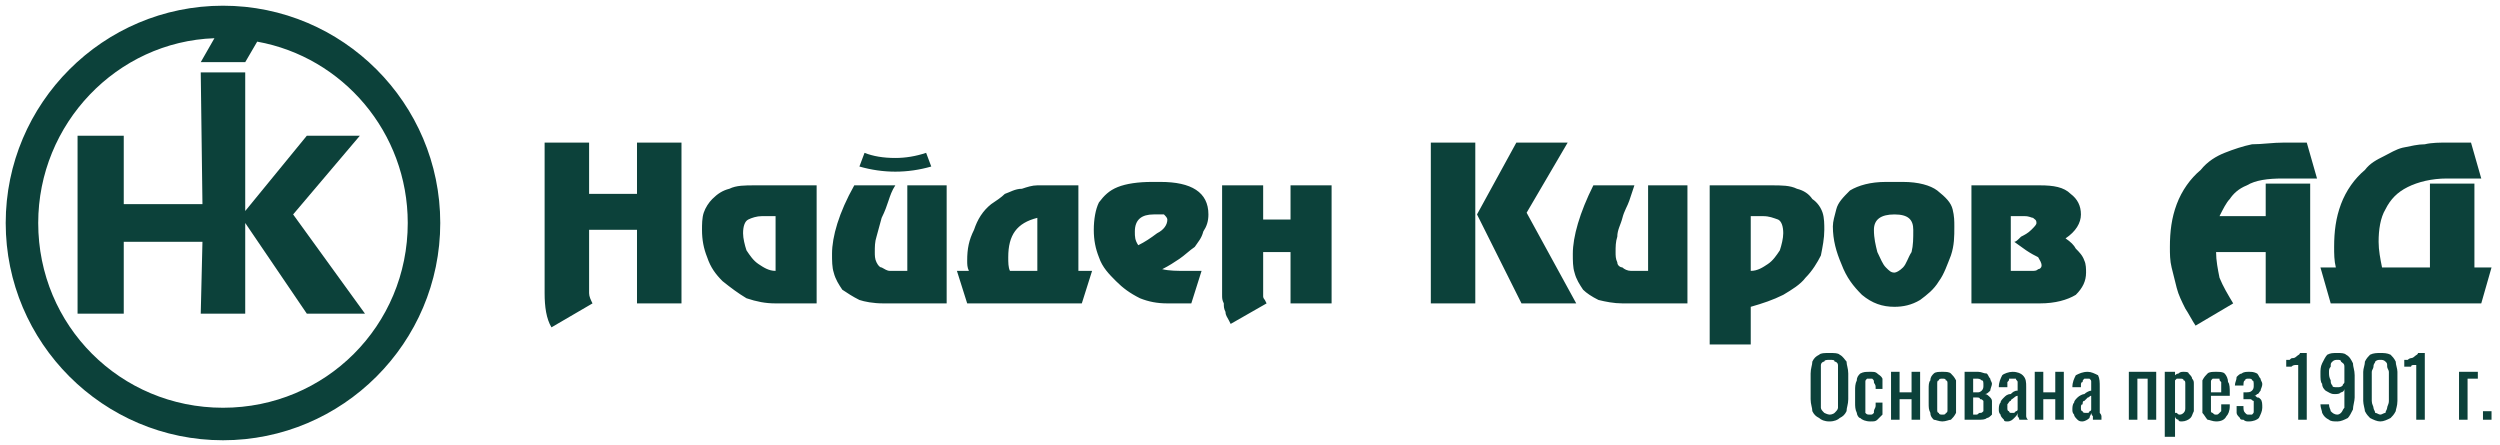 <svg width="438" height="78" viewBox="0 0 438 78" fill="none" xmlns="http://www.w3.org/2000/svg">
<path d="M404.744 53.154H396.951V44.162H388.258C388.258 45.661 388.558 47.159 388.858 48.658C389.457 50.157 390.357 51.655 391.256 53.154L384.662 57.05C384.062 56.151 383.463 54.952 382.863 54.053C382.264 52.854 381.664 51.655 381.364 50.456C381.065 49.257 380.765 48.059 380.465 46.859C380.166 45.661 380.166 44.462 380.166 43.263C380.166 40.565 380.465 38.167 381.364 35.769C382.264 33.371 383.762 31.273 385.561 29.775C386.76 28.276 388.258 27.377 389.757 26.777C391.256 26.178 393.054 25.578 394.553 25.279C396.351 25.279 398.15 24.979 400.248 24.979H404.144L405.943 31.273H399.948C397.25 31.273 395.152 31.573 393.654 32.472C392.155 33.072 391.256 33.971 390.656 34.87C390.057 35.47 389.457 36.669 388.858 37.867H396.951V32.172H404.744V53.154ZM417.333 46.859H425.725V32.172H433.518V46.859H436.516L434.717 53.154H408.341L406.542 46.859H409.24C408.94 45.661 408.94 44.462 408.94 43.263C408.94 40.565 409.24 38.167 410.139 35.769C411.038 33.371 412.537 31.273 414.335 29.775C415.235 28.576 416.434 27.976 417.632 27.377C418.831 26.777 419.731 26.178 420.93 25.878C422.428 25.578 423.627 25.279 424.826 25.279C426.025 24.979 427.524 24.979 429.022 24.979H432.919L434.717 31.273H428.723C426.025 31.273 423.627 31.873 421.829 32.772C420.03 33.671 418.831 34.87 417.932 36.669C417.033 38.167 416.733 40.265 416.733 42.364C416.733 43.862 417.033 45.361 417.333 46.859Z" fill="#0C413A"/>
<path d="M119.396 53.154H111.602V40.265H103.21V49.257C103.21 50.157 103.21 50.756 103.21 51.355C103.21 51.955 103.51 52.554 103.809 53.154L96.616 57.35C95.716 55.852 95.417 53.753 95.417 51.355V24.979H103.21V33.971H111.602V24.979H119.396V53.154ZM143.075 53.154H135.881C134.083 53.154 132.584 52.854 130.785 52.255C129.287 51.355 128.088 50.456 126.589 49.257C125.39 48.059 124.491 46.859 123.892 45.061C123.292 43.562 122.992 42.064 122.992 40.265C122.992 39.366 122.992 38.167 123.292 37.268C123.592 36.369 124.191 35.47 124.791 34.87C125.69 33.971 126.589 33.371 127.788 33.072C128.987 32.472 130.486 32.472 132.284 32.472H143.075V53.154ZM135.881 37.867H133.483C132.584 37.867 131.685 38.167 131.085 38.467C130.486 38.767 130.186 39.666 130.186 40.865C130.186 41.764 130.486 42.963 130.785 43.862C131.385 44.761 131.984 45.661 132.884 46.26C133.783 46.859 134.682 47.459 135.881 47.459V37.867ZM165.855 53.154H154.764C152.966 53.154 151.467 52.854 150.568 52.554C149.369 51.955 148.47 51.355 147.571 50.756C146.971 49.857 146.372 48.958 146.072 47.759C145.772 46.859 145.772 45.661 145.772 44.462C145.772 41.464 146.971 37.268 149.669 32.472H156.862C156.263 33.371 155.963 34.271 155.664 35.17C155.364 36.069 155.064 36.968 154.465 38.167C154.165 39.366 153.865 40.265 153.565 41.464C153.266 42.364 153.266 43.263 153.266 44.162C153.266 44.761 153.266 45.361 153.565 45.96C153.865 46.56 154.165 46.859 154.465 46.859C155.064 47.159 155.364 47.459 155.963 47.459C156.563 47.459 157.162 47.459 158.061 47.459H158.961V32.472H165.855V53.154ZM162.258 26.777C160.459 27.377 158.661 27.676 156.862 27.676C154.764 27.676 152.966 27.377 151.467 26.777L150.568 29.175C152.666 29.775 154.764 30.074 156.862 30.074C158.961 30.074 161.059 29.775 163.157 29.175L162.258 26.777ZM181.741 38.167C178.144 39.066 176.645 41.164 176.645 45.061C176.645 45.96 176.645 46.859 176.945 47.459H181.741V38.167ZM188.934 47.459H191.332L189.534 53.154H169.451L167.653 47.459H169.751C169.451 46.859 169.451 46.26 169.451 45.661C169.451 43.562 169.751 42.064 170.65 40.265C171.25 38.467 172.149 36.968 173.648 35.769C174.547 35.17 175.446 34.57 176.046 33.971C176.945 33.671 177.844 33.072 179.043 33.072C179.942 32.772 180.841 32.472 181.741 32.472C182.939 32.472 183.839 32.472 185.038 32.472H188.934V47.459ZM208.717 53.154H204.52C202.722 53.154 201.223 52.854 199.725 52.255C197.926 51.355 196.727 50.456 195.528 49.257C194.329 48.059 193.13 46.859 192.531 45.061C191.932 43.562 191.632 42.064 191.632 40.265C191.632 38.467 191.932 36.669 192.531 35.47C193.43 34.271 194.329 33.371 195.828 32.772C197.327 32.172 199.425 31.873 201.823 31.873H203.321C208.717 31.873 211.714 33.671 211.714 37.568C211.714 38.767 211.414 39.666 210.815 40.565C210.515 41.764 209.916 42.364 209.316 43.263C208.417 43.862 207.518 44.761 206.619 45.361C205.719 45.96 204.82 46.56 203.621 47.159C204.82 47.459 206.319 47.459 207.818 47.459H210.515L208.717 53.154ZM202.123 37.568C200.024 37.568 198.825 38.467 198.825 40.565C198.825 41.464 198.825 42.064 199.425 42.963C200.624 42.364 201.523 41.764 202.722 40.865C203.921 40.265 204.52 39.366 204.52 38.467C204.52 38.167 204.221 37.867 203.921 37.568C203.321 37.568 203.022 37.568 202.123 37.568ZM233.295 53.154H226.101V44.162H221.306V50.157C221.306 50.456 221.306 50.756 221.306 51.056C221.306 51.355 221.306 51.655 221.306 51.955C221.306 52.255 221.605 52.554 221.605 52.554L221.905 53.154L215.611 56.751L215.311 56.151C215.011 55.552 214.711 55.252 214.711 54.653C214.412 54.053 214.412 53.753 214.412 53.154C214.112 52.554 214.112 52.255 214.112 51.655V32.472H221.306V38.467H226.101V32.472H233.295V53.154ZM258.473 53.154H250.68V24.979H258.473V53.154ZM267.465 37.268L276.157 53.154H266.566L258.773 37.568L265.666 24.979H274.659L267.465 37.268ZM295.64 53.154H284.25C282.751 53.154 281.253 52.854 280.054 52.554C278.855 51.955 277.956 51.355 277.356 50.756C276.757 49.857 276.157 48.958 275.857 47.759C275.558 46.859 275.558 45.661 275.558 44.462C275.558 41.464 276.757 37.268 279.155 32.472H286.348C286.048 33.371 285.749 34.271 285.449 35.17C285.149 36.069 284.55 36.968 284.25 38.167C283.95 39.366 283.351 40.265 283.351 41.464C283.051 42.364 283.051 43.263 283.051 44.162C283.051 44.761 283.051 45.361 283.351 45.96C283.351 46.56 283.95 46.859 284.25 46.859C284.55 47.159 285.149 47.459 285.749 47.459C286.348 47.459 286.948 47.459 287.847 47.459H288.746V32.472H295.64V53.154ZM310.327 32.472C312.125 32.472 313.624 32.472 314.823 33.072C316.022 33.371 316.921 33.971 317.521 34.87C318.42 35.47 319.019 36.369 319.319 37.268C319.619 38.167 319.619 39.366 319.619 40.265C319.619 41.764 319.319 43.263 319.019 44.761C318.42 45.96 317.521 47.459 316.322 48.658C315.423 49.857 313.924 50.756 312.425 51.655C310.627 52.554 308.828 53.154 306.73 53.753V60.348H299.537V32.472H310.327ZM306.73 47.459C307.929 47.459 308.828 46.859 309.728 46.26C310.627 45.661 311.226 44.761 311.826 43.862C312.125 42.963 312.425 41.764 312.425 40.865C312.425 39.666 312.125 38.767 311.526 38.467C310.627 38.167 310.027 37.867 308.828 37.867H306.73V47.459ZM333.407 31.873C336.104 31.873 338.202 32.472 339.401 33.371C340.9 34.57 341.799 35.47 342.099 36.669C342.399 37.867 342.399 38.767 342.399 39.666C342.399 41.464 342.399 42.963 341.799 44.761C341.2 46.26 340.6 48.059 339.701 49.257C338.802 50.756 337.603 51.655 336.404 52.554C334.905 53.454 333.407 53.753 331.908 53.753C329.81 53.753 328.011 53.154 326.213 51.655C324.714 50.157 323.515 48.658 322.616 46.26C321.717 44.162 321.118 42.064 321.118 39.666C321.118 38.767 321.417 37.867 321.717 36.669C322.017 35.47 322.916 34.57 324.115 33.371C325.614 32.472 327.712 31.873 330.409 31.873H333.407ZM335.205 40.265C335.205 38.467 334.306 37.568 331.908 37.568C329.51 37.568 328.311 38.467 328.311 40.265C328.311 41.764 328.611 42.963 328.911 44.162C329.51 45.361 329.81 46.26 330.409 46.859C331.009 47.459 331.309 47.759 331.908 47.759C332.208 47.759 332.807 47.459 333.407 46.859C334.006 46.26 334.306 45.061 334.905 44.162C335.205 42.963 335.205 41.764 335.205 40.265ZM345.396 32.472H357.386C359.783 32.472 361.582 32.772 362.781 33.971C363.98 34.87 364.579 36.069 364.579 37.568C364.579 39.066 363.68 40.565 361.882 41.764C362.781 42.364 363.38 42.963 363.68 43.562C364.279 44.162 364.879 44.761 365.179 45.661C365.478 46.26 365.478 47.159 365.478 47.759C365.478 49.257 364.879 50.456 363.68 51.655C362.181 52.554 360.083 53.154 357.386 53.154H345.396V32.472ZM352.29 47.459H355.887C356.486 47.459 356.786 47.459 357.086 47.159C357.386 47.159 357.685 46.859 357.685 46.56C357.685 45.96 357.386 45.661 357.086 45.061C356.486 44.761 355.887 44.462 354.988 43.862L352.889 42.364C353.189 42.364 353.489 42.064 354.088 41.464C354.688 41.164 355.287 40.865 355.887 40.265C356.486 39.666 356.786 39.366 356.786 39.066C356.786 38.467 356.486 38.467 356.187 38.167C355.887 38.167 355.587 37.867 354.688 37.867H352.29V47.459Z" fill="#0C413A"/>
<path fill-rule="evenodd" clip-rule="evenodd" d="M39.066 1C60.048 1 77.133 18.085 77.133 39.066C77.133 60.048 60.048 77.133 39.066 77.133C18.085 77.133 1 60.048 1 39.066C1 18.085 18.085 1 39.066 1ZM45.061 7.294C60.048 9.992 71.438 23.18 71.438 39.066C71.438 57.05 57.05 71.438 39.066 71.438C21.082 71.438 6.695 57.05 6.695 39.066C6.695 21.682 20.483 7.294 37.568 6.695L45.061 7.294ZM45.061 7.294L42.963 10.891H35.17L37.568 6.695L45.061 7.294ZM13.589 54.952V23.78H21.682V35.769H35.47L35.17 12.69H42.963V36.968L53.754 23.78H63.045L51.356 37.568L63.944 54.952H53.754L42.963 39.066V54.952H35.17L35.47 42.364H21.682V54.952H13.589Z" fill="#0C413A"/>
<path d="M320.518 73.836C319.619 73.836 319.019 73.536 318.72 73.236C318.12 72.936 317.82 72.637 317.521 72.037C317.521 71.438 317.221 70.838 317.221 69.939V65.443C317.221 64.544 317.521 63.944 317.521 63.345C317.82 62.745 318.12 62.446 318.72 62.146C319.019 61.846 319.619 61.846 320.518 61.846C321.417 61.846 322.017 61.846 322.317 62.146C322.916 62.446 323.216 63.045 323.515 63.345C323.515 63.944 323.815 64.544 323.815 65.443V69.939C323.815 70.838 323.515 71.438 323.515 72.037C323.216 72.637 322.916 72.936 322.317 73.236C322.017 73.536 321.417 73.836 320.518 73.836ZM320.518 72.637C321.118 72.637 321.417 72.337 321.417 72.337C321.717 72.037 322.017 71.738 322.017 71.438C322.017 71.138 322.017 70.838 322.017 70.239V65.143C322.017 64.544 322.017 64.244 322.017 63.944C322.017 63.645 321.717 63.345 321.417 63.345C321.417 63.045 321.118 63.045 320.518 63.045C320.218 63.045 319.619 63.045 319.619 63.345C319.319 63.345 319.019 63.645 319.019 63.944C319.019 64.244 319.019 64.544 319.019 65.143V70.239C319.019 70.838 319.019 71.138 319.019 71.438C319.019 71.738 319.319 72.037 319.619 72.337C319.619 72.337 320.218 72.637 320.518 72.637ZM327.712 73.836C326.813 73.836 326.213 73.536 325.913 73.236C325.614 73.236 325.314 72.637 325.314 72.337C325.014 71.738 325.014 71.138 325.014 70.539V68.441C325.014 67.841 325.014 67.242 325.314 66.642C325.314 66.043 325.614 65.743 325.913 65.443C326.513 65.143 326.813 65.143 327.712 65.143C328.311 65.143 328.611 65.143 328.911 65.443C329.21 65.743 329.51 65.743 329.81 66.342C329.81 66.642 329.81 67.242 329.81 67.841V68.141H328.611V67.841C328.611 67.242 328.311 67.242 328.311 66.942C328.311 66.642 328.311 66.642 328.011 66.342H327.712C327.412 66.342 327.112 66.342 327.112 66.342C326.813 66.642 326.813 66.642 326.813 66.942C326.813 67.242 326.813 67.541 326.813 68.141V70.838C326.813 71.438 326.813 72.037 326.813 72.337C327.112 72.637 327.112 72.637 327.712 72.637C328.011 72.637 328.011 72.637 328.311 72.337V72.037C328.311 71.738 328.611 71.438 328.611 71.138V70.539H329.81V71.138C329.81 71.738 329.81 72.037 329.81 72.637C329.51 72.936 329.21 73.236 328.911 73.536C328.611 73.836 328.311 73.836 327.712 73.836ZM331.309 73.536V65.143H332.807V68.74H334.905V65.143H336.404V73.536H334.905V69.939H332.807V73.536H331.309ZM340.301 73.836C339.701 73.836 339.102 73.536 338.802 73.536C338.502 73.236 338.202 72.936 338.202 72.337C337.903 71.738 337.903 71.438 337.903 70.539V68.141C337.903 67.541 337.903 66.942 338.202 66.642C338.202 66.043 338.502 65.743 338.802 65.443C339.102 65.143 339.701 65.143 340.301 65.143C340.9 65.143 341.5 65.143 341.799 65.443C342.099 65.743 342.399 66.043 342.699 66.642C342.699 66.942 342.699 67.541 342.699 68.141V70.539C342.699 71.438 342.699 71.738 342.699 72.337C342.399 72.936 342.099 73.236 341.799 73.536C341.5 73.536 340.9 73.836 340.301 73.836ZM340.301 72.637C340.6 72.637 340.9 72.637 340.9 72.337C341.2 72.337 341.2 72.037 341.2 71.738C341.2 71.438 341.2 71.138 341.2 70.838V68.141C341.2 67.841 341.2 67.541 341.2 67.242C341.2 66.942 341.2 66.642 340.9 66.642C340.9 66.342 340.6 66.342 340.301 66.342C340.001 66.342 339.701 66.342 339.701 66.642C339.401 66.642 339.401 66.942 339.401 67.242C339.401 67.541 339.401 67.841 339.401 68.141V70.838C339.401 71.138 339.401 71.438 339.401 71.738C339.401 72.037 339.401 72.337 339.701 72.337C339.701 72.637 340.001 72.637 340.301 72.637ZM344.197 73.536V65.143H346.595C347.195 65.143 347.494 65.443 348.094 65.443C348.394 65.743 348.394 66.043 348.693 66.342C348.693 66.642 348.993 66.942 348.993 67.242C348.993 67.541 348.693 68.141 348.693 68.441C348.394 68.74 348.094 69.04 347.794 69.04C348.094 69.04 348.394 69.34 348.693 69.639C348.693 69.639 348.993 69.939 348.993 70.239C348.993 70.539 348.993 70.838 348.993 71.138C348.993 71.738 348.993 72.037 348.993 72.637C348.693 72.936 348.394 73.236 348.094 73.236C347.794 73.536 347.195 73.536 346.595 73.536H344.197ZM345.696 72.637H346.295C346.595 72.637 346.595 72.337 346.895 72.337C347.195 72.337 347.195 72.337 347.494 72.037C347.494 71.738 347.494 71.438 347.494 71.138C347.494 70.838 347.494 70.539 347.494 70.239C347.195 69.939 347.195 69.939 346.895 69.939C346.895 69.639 346.595 69.639 346.295 69.639H345.696V72.637ZM345.696 68.74H346.595C346.895 68.74 347.195 68.441 347.195 68.441C347.494 68.141 347.494 67.841 347.494 67.541C347.494 66.942 347.494 66.642 347.195 66.642C346.895 66.342 346.595 66.342 346.295 66.342H345.696V68.74ZM351.691 73.836C351.391 73.836 351.091 73.836 351.091 73.536C350.791 73.236 350.492 72.936 350.492 72.637C350.192 72.337 350.192 72.037 350.192 71.738C350.192 71.438 350.192 70.838 350.492 70.539C350.492 70.239 350.791 69.939 351.091 69.639C351.391 69.34 351.691 69.04 352.29 69.04C352.59 68.74 352.89 68.441 353.489 68.441V67.841C353.489 67.541 353.489 67.242 353.489 66.942C353.489 66.642 353.189 66.642 353.189 66.342C352.89 66.342 352.89 66.342 352.59 66.342C352.29 66.342 352.29 66.342 351.99 66.342C351.99 66.642 351.99 66.642 351.691 66.942C351.691 66.942 351.691 67.242 351.691 67.541V67.841H350.192C350.192 66.942 350.492 66.342 350.791 65.743C351.091 65.443 351.99 65.143 352.59 65.143C353.489 65.143 354.088 65.443 354.388 65.743C354.988 66.342 354.988 66.942 354.988 67.841V71.738C354.988 72.037 354.988 72.037 354.988 72.337C354.988 72.637 354.988 72.936 354.988 72.936C354.988 73.236 355.287 73.536 355.287 73.536H353.789C353.789 73.536 353.789 73.236 353.489 72.936C353.489 72.936 353.489 72.637 353.489 72.337C353.489 72.637 353.189 72.936 352.89 73.236C352.59 73.536 352.29 73.836 351.691 73.836ZM352.29 72.337C352.59 72.337 352.89 72.337 352.89 72.337L353.189 72.037C353.489 72.037 353.489 71.738 353.489 71.738V69.34C353.189 69.34 352.89 69.639 352.89 69.639C352.59 69.939 352.29 69.939 352.29 70.239C351.99 70.239 351.99 70.539 351.691 70.838C351.691 70.838 351.691 71.138 351.691 71.438C351.691 71.738 351.691 72.037 351.99 72.037C351.99 72.337 352.29 72.337 352.29 72.337ZM356.486 73.536V65.143H357.985V68.74H360.083V65.143H361.582V73.536H360.083V69.939H357.985V73.536H356.486ZM364.879 73.836C364.579 73.836 364.279 73.836 363.98 73.536C363.68 73.236 363.38 72.936 363.38 72.637C363.081 72.337 363.081 72.037 363.081 71.738C363.081 71.438 363.081 70.838 363.38 70.539C363.38 70.239 363.68 69.939 363.98 69.639C364.279 69.34 364.879 69.04 365.179 69.04C365.478 68.74 366.078 68.441 366.378 68.441V67.841C366.378 67.541 366.378 67.242 366.378 66.942C366.378 66.642 366.378 66.642 366.078 66.342C366.078 66.342 365.778 66.342 365.478 66.342H365.179C364.879 66.642 364.879 66.642 364.879 66.942C364.579 66.942 364.579 67.242 364.579 67.541V67.841H363.081C363.081 66.942 363.38 66.342 363.68 65.743C364.279 65.443 364.879 65.143 365.778 65.143C366.378 65.143 366.977 65.443 367.577 65.743C367.876 66.342 367.876 66.942 367.876 67.841V71.738C367.876 72.037 367.876 72.037 367.876 72.337C368.176 72.637 368.176 72.936 368.176 72.936C368.176 73.236 368.176 73.536 368.176 73.536H366.677C366.677 73.536 366.677 73.236 366.677 72.936C366.677 72.936 366.378 72.637 366.378 72.337C366.378 72.637 366.078 72.936 366.078 73.236C365.778 73.536 365.179 73.836 364.879 73.836ZM365.478 72.337H365.778C366.078 72.337 366.078 72.037 366.078 72.037C366.378 72.037 366.378 71.738 366.378 71.738V69.34C366.078 69.34 366.078 69.639 365.778 69.639C365.478 69.939 365.478 69.939 365.179 70.239C364.879 70.239 364.879 70.539 364.879 70.838C364.579 70.838 364.579 71.138 364.579 71.438C364.579 71.738 364.579 72.037 364.879 72.037C364.879 72.337 365.179 72.337 365.478 72.337ZM372.972 73.536V65.143H377.768V73.536H376.269V66.342H374.47V73.536H372.972ZM379.266 76.533V65.143H381.065V65.743C381.065 65.743 381.364 65.443 381.664 65.443C381.964 65.143 382.264 65.143 382.563 65.143C382.863 65.143 383.463 65.143 383.463 65.443C383.762 65.743 384.062 66.043 384.062 66.342C384.362 66.642 384.362 66.942 384.362 67.242C384.362 67.841 384.362 68.141 384.362 68.141V70.239C384.362 70.838 384.362 71.438 384.362 72.037C384.062 72.637 384.062 72.936 383.762 73.236C383.463 73.536 382.863 73.836 382.264 73.836C381.964 73.836 381.664 73.836 381.664 73.536C381.364 73.536 381.065 73.236 381.065 72.936V76.533H379.266ZM381.964 72.637C382.264 72.637 382.563 72.337 382.563 72.337C382.863 72.037 382.863 71.738 382.863 71.438C382.863 71.138 382.863 70.838 382.863 70.239V68.141C382.863 67.841 382.863 67.541 382.863 67.242C382.863 66.942 382.863 66.642 382.563 66.642C382.563 66.342 382.264 66.342 381.964 66.342C381.664 66.342 381.664 66.342 381.364 66.342C381.065 66.642 381.065 66.642 381.065 66.642V72.337H381.364C381.664 72.637 381.664 72.637 381.964 72.637ZM388.258 73.836C387.659 73.836 387.059 73.536 386.76 73.536C386.46 73.236 386.16 72.637 385.86 72.337C385.86 71.738 385.86 71.138 385.86 70.539V68.441C385.86 67.841 385.86 67.242 385.86 66.642C386.16 66.043 386.46 65.743 386.76 65.443C387.059 65.143 387.659 65.143 388.258 65.143C388.858 65.143 389.457 65.143 389.757 65.443C390.057 65.743 390.356 66.342 390.356 66.942C390.656 67.242 390.656 68.141 390.656 68.74V69.34H387.359V71.138C387.359 71.438 387.359 71.738 387.359 72.037C387.359 72.337 387.659 72.337 387.659 72.337C387.959 72.637 387.959 72.637 388.258 72.637C388.558 72.637 388.558 72.637 388.858 72.337C388.858 72.337 388.858 72.337 389.158 72.037C389.158 71.738 389.158 71.438 389.158 71.138V70.838H390.656V71.138C390.656 72.037 390.356 72.637 390.057 72.936C389.757 73.536 389.158 73.836 388.258 73.836ZM387.359 68.74H389.158V67.841C389.158 67.541 389.158 67.242 389.158 66.942C388.858 66.642 388.858 66.642 388.858 66.342C388.558 66.342 388.558 66.342 388.258 66.342C387.959 66.342 387.659 66.342 387.659 66.342C387.359 66.642 387.359 66.642 387.359 66.942C387.359 67.242 387.359 67.841 387.359 68.141V68.74ZM393.953 73.836C393.654 73.836 393.354 73.836 393.054 73.536C392.754 73.536 392.455 73.536 392.455 73.236C392.155 72.936 391.855 72.637 391.855 72.337C391.855 72.037 391.855 71.438 391.855 71.138H393.054C393.054 71.738 393.054 72.037 393.354 72.337C393.654 72.637 393.654 72.637 393.953 72.637C394.253 72.637 394.553 72.637 394.553 72.637C394.853 72.337 394.853 72.337 394.853 72.037C394.853 71.738 394.853 71.438 394.853 71.138C394.853 70.838 394.853 70.539 394.853 70.239C394.553 70.239 394.553 69.939 394.253 69.939C393.953 69.939 393.654 69.939 393.054 69.939V68.74C393.953 68.74 394.253 68.74 394.553 68.441C394.853 68.141 394.853 67.841 394.853 67.541C394.853 66.942 394.853 66.642 394.553 66.642C394.553 66.342 394.253 66.342 393.953 66.342C393.654 66.342 393.354 66.342 393.354 66.642C393.054 66.642 393.054 67.242 393.054 67.541H391.555C391.555 66.942 391.855 66.642 391.855 66.043C392.155 65.743 392.455 65.443 392.754 65.443C393.054 65.143 393.654 65.143 393.953 65.143C394.553 65.143 394.853 65.143 395.452 65.443C395.752 65.743 395.752 66.043 396.051 66.342C396.051 66.642 396.351 66.942 396.351 67.242C396.351 67.841 396.051 68.141 396.051 68.441C395.752 68.74 395.752 69.04 395.452 69.04C395.152 69.34 395.152 69.34 394.853 69.34C395.152 69.34 395.152 69.34 395.452 69.639C395.752 69.639 395.752 69.639 396.051 69.939C396.351 70.239 396.351 70.838 396.351 71.438C396.351 72.037 396.051 72.637 395.752 73.236C395.452 73.536 394.853 73.836 393.953 73.836ZM402.646 73.536V63.944H402.346C402.046 63.944 401.746 63.944 401.447 64.244C401.447 64.244 401.147 64.244 400.847 64.244C400.547 64.244 400.547 64.244 400.547 64.244V63.045C400.847 63.045 400.847 63.045 401.147 63.045C401.447 62.745 401.447 62.745 401.746 62.745C402.046 62.745 402.346 62.446 402.346 62.446C402.646 62.146 402.945 62.146 402.945 61.846H404.144V73.536H402.646ZM409.54 73.836C408.94 73.836 408.341 73.836 408.041 73.536C407.441 73.236 407.142 72.936 406.842 72.337C406.842 72.037 406.542 71.438 406.542 70.838H408.041C408.041 71.438 408.341 71.738 408.341 72.037C408.64 72.337 408.94 72.637 409.54 72.637C409.839 72.637 410.139 72.337 410.139 72.337C410.439 72.037 410.439 71.738 410.738 71.438C410.738 71.138 410.738 70.539 410.738 69.939V68.141C410.738 68.441 410.439 68.74 410.139 68.74C409.839 69.04 409.54 69.04 408.94 69.04C408.341 69.04 408.041 68.74 407.441 68.441C407.142 68.141 406.842 67.841 406.842 67.242C406.542 66.942 406.542 66.342 406.542 65.443C406.542 64.844 406.542 64.244 406.842 63.645C407.142 63.045 407.441 62.446 407.741 62.146C408.341 61.846 408.64 61.846 409.54 61.846C410.139 61.846 410.738 61.846 411.038 62.146C411.638 62.446 411.937 63.045 412.237 63.645C412.237 64.244 412.537 64.844 412.537 65.743V69.639C412.537 70.239 412.237 71.138 412.237 71.738C411.937 72.337 411.638 72.936 411.338 73.236C410.738 73.536 410.139 73.836 409.54 73.836ZM409.54 67.841C409.839 67.841 410.139 67.841 410.439 67.541C410.439 67.242 410.738 67.242 410.738 66.942V65.143C410.738 64.844 410.738 64.544 410.738 64.244C410.738 63.645 410.439 63.645 410.139 63.345C410.139 63.045 409.839 63.045 409.54 63.045C409.24 63.045 408.94 63.045 408.64 63.345C408.341 63.645 408.341 63.645 408.341 64.244C408.041 64.544 408.041 64.844 408.041 65.143C408.041 65.743 408.041 66.043 408.341 66.642C408.341 66.942 408.341 67.242 408.64 67.541C408.64 67.841 408.94 67.841 409.54 67.841ZM417.033 73.836C416.433 73.836 415.834 73.536 415.235 73.236C414.935 72.936 414.635 72.637 414.335 72.037C414.335 71.738 414.036 70.838 414.036 70.239V65.143C414.036 64.544 414.335 63.944 414.335 63.345C414.635 62.745 414.935 62.446 415.235 62.146C415.834 61.846 416.433 61.846 417.033 61.846C417.632 61.846 418.232 61.846 418.831 62.146C419.131 62.446 419.431 62.745 419.731 63.345C419.731 63.944 420.03 64.544 420.03 65.143V70.239C420.03 71.138 419.731 71.738 419.731 72.037C419.431 72.637 419.131 72.936 418.831 73.236C418.232 73.536 417.632 73.836 417.033 73.836ZM417.033 72.637C417.333 72.637 417.632 72.337 417.932 72.337C417.932 72.037 418.232 71.738 418.232 71.438C418.232 71.138 418.532 70.838 418.532 70.239V65.143C418.532 64.844 418.232 64.544 418.232 64.244C418.232 63.645 418.232 63.645 417.932 63.345C417.632 63.045 417.333 63.045 417.033 63.045C416.733 63.045 416.433 63.045 416.134 63.345C416.134 63.645 415.834 63.645 415.834 64.244C415.834 64.544 415.534 64.844 415.534 65.143V70.239C415.534 70.838 415.834 71.138 415.834 71.438C415.834 71.738 416.134 72.037 416.134 72.337C416.433 72.337 416.733 72.637 417.033 72.637ZM423.327 73.536V63.944C423.327 63.944 423.327 63.944 423.028 63.944C422.728 63.944 422.428 63.944 422.428 64.244C422.128 64.244 421.829 64.244 421.529 64.244C421.229 64.244 421.229 64.244 421.229 64.244V63.045C421.529 63.045 421.529 63.045 421.829 63.045C422.128 62.745 422.428 62.745 422.428 62.745C422.728 62.745 423.028 62.446 423.028 62.446C423.327 62.146 423.627 62.146 423.627 61.846H424.826V73.536H423.327ZM430.821 73.536V65.143H434.118V66.342H432.319V73.536H430.821ZM435.017 73.536V72.037H436.516V73.536H435.017Z" fill="#0C413A"/>
</svg>
